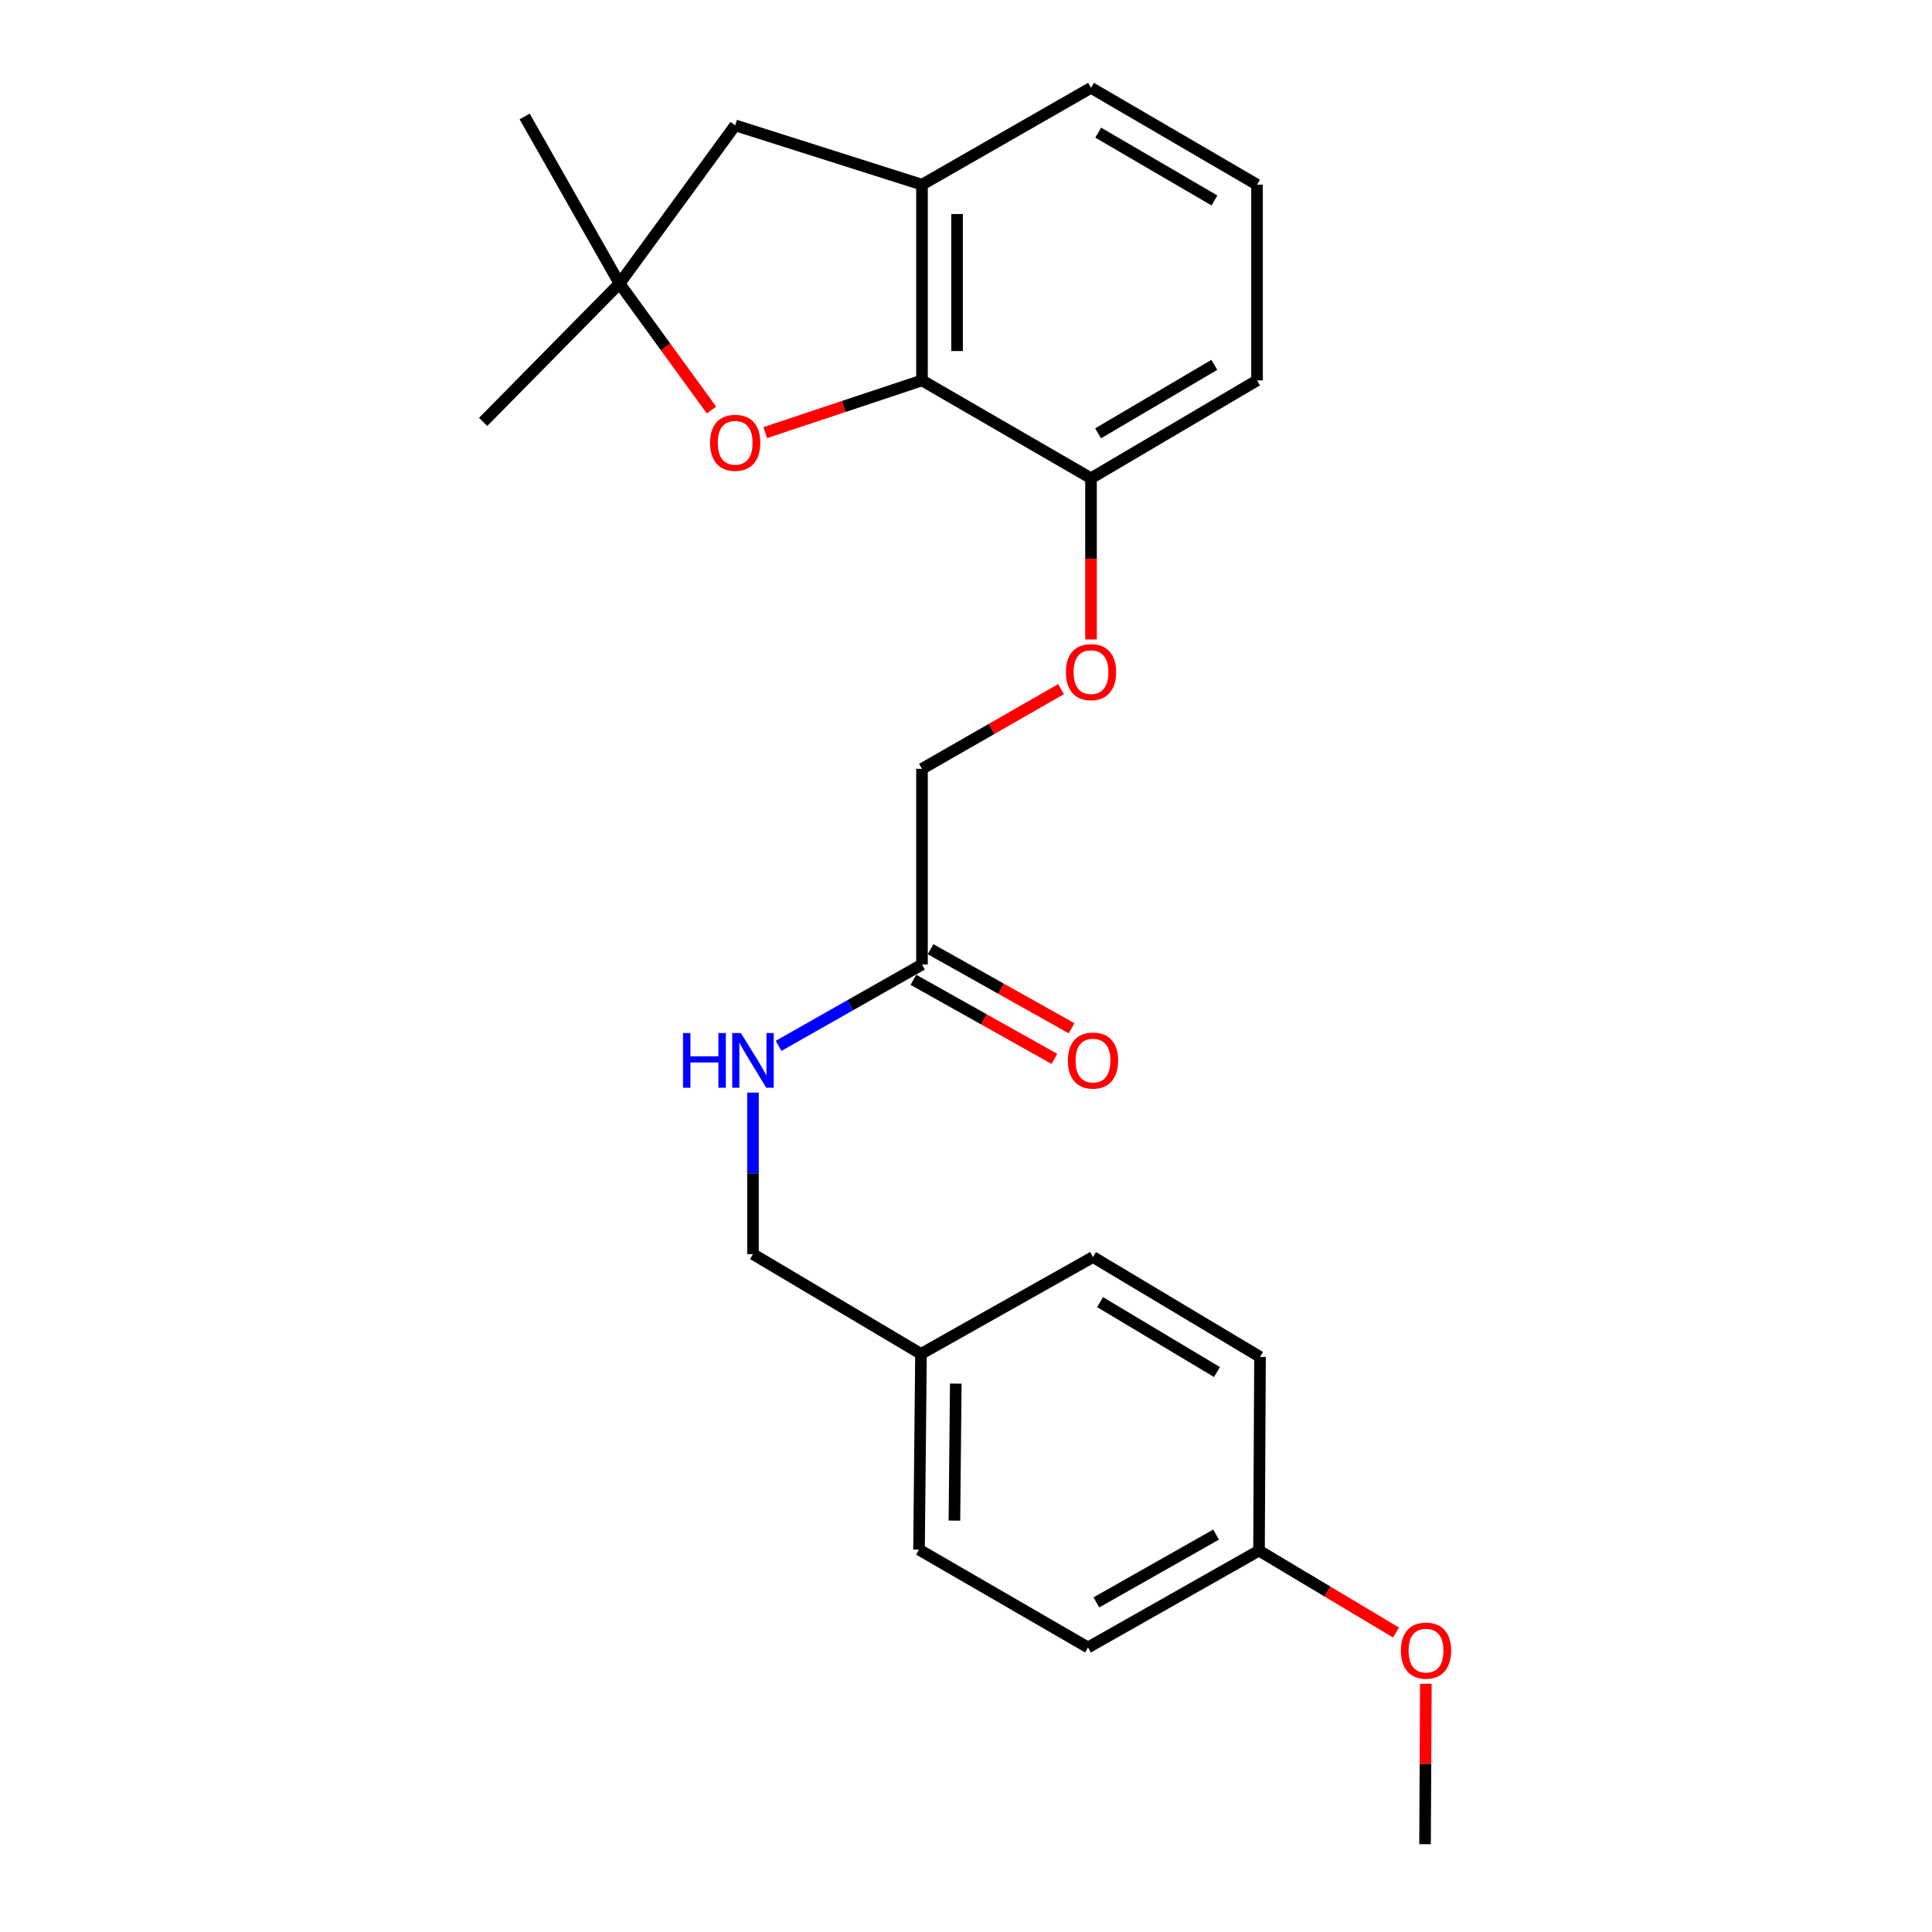 <?xml version='1.0' encoding='iso-8859-1'?>
<svg version='1.1' baseProfile='full'
              xmlns='http://www.w3.org/2000/svg'
                      xmlns:rdkit='http://www.rdkit.org/xml'
                      xmlns:xlink='http://www.w3.org/1999/xlink'
                  xml:space='preserve'
width='1000px' height='1000px' viewBox='0 0 1000 1000'>
<!-- END OF HEADER -->
<rect style='opacity:1.0;fill:#FFFFFF;stroke:none' width='1000' height='1000' x='0' y='0'> </rect>
<path class='bond-0' d='M 477.219,196.896 L 436.649,210.411' style='fill:none;fill-rule:evenodd;stroke:#000000;stroke-width:6px;stroke-linecap:butt;stroke-linejoin:miter;stroke-opacity:1' />
<path class='bond-0' d='M 436.649,210.411 L 396.078,223.926' style='fill:none;fill-rule:evenodd;stroke:#FF0000;stroke-width:6px;stroke-linecap:butt;stroke-linejoin:miter;stroke-opacity:1' />
<path class='bond-1' d='M 477.219,196.896 L 477.219,95.585' style='fill:none;fill-rule:evenodd;stroke:#000000;stroke-width:6px;stroke-linecap:butt;stroke-linejoin:miter;stroke-opacity:1' />
<path class='bond-1' d='M 495.383,181.699 L 495.383,110.782' style='fill:none;fill-rule:evenodd;stroke:#000000;stroke-width:6px;stroke-linecap:butt;stroke-linejoin:miter;stroke-opacity:1' />
<path class='bond-5' d='M 477.219,196.896 L 564.706,247.541' style='fill:none;fill-rule:evenodd;stroke:#000000;stroke-width:6px;stroke-linecap:butt;stroke-linejoin:miter;stroke-opacity:1' />
<path class='bond-2' d='M 368.27,212.24 L 344.471,179.503' style='fill:none;fill-rule:evenodd;stroke:#FF0000;stroke-width:6px;stroke-linecap:butt;stroke-linejoin:miter;stroke-opacity:1' />
<path class='bond-2' d='M 344.471,179.503 L 320.672,146.765' style='fill:none;fill-rule:evenodd;stroke:#000000;stroke-width:6px;stroke-linecap:butt;stroke-linejoin:miter;stroke-opacity:1' />
<path class='bond-4' d='M 477.219,95.585 L 380.53,64.879' style='fill:none;fill-rule:evenodd;stroke:#000000;stroke-width:6px;stroke-linecap:butt;stroke-linejoin:miter;stroke-opacity:1' />
<path class='bond-17' d='M 477.219,95.585 L 564.706,45.455' style='fill:none;fill-rule:evenodd;stroke:#000000;stroke-width:6px;stroke-linecap:butt;stroke-linejoin:miter;stroke-opacity:1' />
<path class='bond-19' d='M 320.672,146.765 L 271.561,60.288' style='fill:none;fill-rule:evenodd;stroke:#000000;stroke-width:6px;stroke-linecap:butt;stroke-linejoin:miter;stroke-opacity:1' />
<path class='bond-20' d='M 320.672,146.765 L 250.078,218.379' style='fill:none;fill-rule:evenodd;stroke:#000000;stroke-width:6px;stroke-linecap:butt;stroke-linejoin:miter;stroke-opacity:1' />
<path class='bond-24' d='M 320.672,146.765 L 380.53,64.879' style='fill:none;fill-rule:evenodd;stroke:#000000;stroke-width:6px;stroke-linecap:butt;stroke-linejoin:miter;stroke-opacity:1' />
<path class='bond-3' d='M 477.219,499.223 L 477.219,397.943' style='fill:none;fill-rule:evenodd;stroke:#000000;stroke-width:6px;stroke-linecap:butt;stroke-linejoin:miter;stroke-opacity:1' />
<path class='bond-6' d='M 477.219,499.223 L 440.108,520.281' style='fill:none;fill-rule:evenodd;stroke:#000000;stroke-width:6px;stroke-linecap:butt;stroke-linejoin:miter;stroke-opacity:1' />
<path class='bond-6' d='M 440.108,520.281 L 402.997,541.338' style='fill:none;fill-rule:evenodd;stroke:#0000FF;stroke-width:6px;stroke-linecap:butt;stroke-linejoin:miter;stroke-opacity:1' />
<path class='bond-8' d='M 472.777,507.144 L 509.267,527.606' style='fill:none;fill-rule:evenodd;stroke:#000000;stroke-width:6px;stroke-linecap:butt;stroke-linejoin:miter;stroke-opacity:1' />
<path class='bond-8' d='M 509.267,527.606 L 545.756,548.068' style='fill:none;fill-rule:evenodd;stroke:#FF0000;stroke-width:6px;stroke-linecap:butt;stroke-linejoin:miter;stroke-opacity:1' />
<path class='bond-8' d='M 481.661,491.302 L 518.15,511.764' style='fill:none;fill-rule:evenodd;stroke:#000000;stroke-width:6px;stroke-linecap:butt;stroke-linejoin:miter;stroke-opacity:1' />
<path class='bond-8' d='M 518.15,511.764 L 554.64,532.225' style='fill:none;fill-rule:evenodd;stroke:#FF0000;stroke-width:6px;stroke-linecap:butt;stroke-linejoin:miter;stroke-opacity:1' />
<path class='bond-7' d='M 564.706,247.541 L 564.706,289.258' style='fill:none;fill-rule:evenodd;stroke:#000000;stroke-width:6px;stroke-linecap:butt;stroke-linejoin:miter;stroke-opacity:1' />
<path class='bond-7' d='M 564.706,289.258 L 564.706,330.976' style='fill:none;fill-rule:evenodd;stroke:#FF0000;stroke-width:6px;stroke-linecap:butt;stroke-linejoin:miter;stroke-opacity:1' />
<path class='bond-22' d='M 564.706,247.541 L 650.638,196.896' style='fill:none;fill-rule:evenodd;stroke:#000000;stroke-width:6px;stroke-linecap:butt;stroke-linejoin:miter;stroke-opacity:1' />
<path class='bond-22' d='M 568.373,224.296 L 628.526,188.845' style='fill:none;fill-rule:evenodd;stroke:#000000;stroke-width:6px;stroke-linecap:butt;stroke-linejoin:miter;stroke-opacity:1' />
<path class='bond-10' d='M 389.743,565.526 L 389.743,607.328' style='fill:none;fill-rule:evenodd;stroke:#0000FF;stroke-width:6px;stroke-linecap:butt;stroke-linejoin:miter;stroke-opacity:1' />
<path class='bond-10' d='M 389.743,607.328 L 389.743,649.13' style='fill:none;fill-rule:evenodd;stroke:#000000;stroke-width:6px;stroke-linecap:butt;stroke-linejoin:miter;stroke-opacity:1' />
<path class='bond-9' d='M 549.185,356.697 L 513.202,377.32' style='fill:none;fill-rule:evenodd;stroke:#FF0000;stroke-width:6px;stroke-linecap:butt;stroke-linejoin:miter;stroke-opacity:1' />
<path class='bond-9' d='M 513.202,377.32 L 477.219,397.943' style='fill:none;fill-rule:evenodd;stroke:#000000;stroke-width:6px;stroke-linecap:butt;stroke-linejoin:miter;stroke-opacity:1' />
<path class='bond-11' d='M 389.743,649.13 L 476.705,700.775' style='fill:none;fill-rule:evenodd;stroke:#000000;stroke-width:6px;stroke-linecap:butt;stroke-linejoin:miter;stroke-opacity:1' />
<path class='bond-13' d='M 476.705,700.775 L 565.735,650.634' style='fill:none;fill-rule:evenodd;stroke:#000000;stroke-width:6px;stroke-linecap:butt;stroke-linejoin:miter;stroke-opacity:1' />
<path class='bond-14' d='M 476.705,700.775 L 475.685,802.085' style='fill:none;fill-rule:evenodd;stroke:#000000;stroke-width:6px;stroke-linecap:butt;stroke-linejoin:miter;stroke-opacity:1' />
<path class='bond-14' d='M 494.714,716.154 L 494.001,787.071' style='fill:none;fill-rule:evenodd;stroke:#000000;stroke-width:6px;stroke-linecap:butt;stroke-linejoin:miter;stroke-opacity:1' />
<path class='bond-12' d='M 651.657,802.6 L 563.152,852.72' style='fill:none;fill-rule:evenodd;stroke:#000000;stroke-width:6px;stroke-linecap:butt;stroke-linejoin:miter;stroke-opacity:1' />
<path class='bond-12' d='M 629.431,794.313 L 567.477,829.397' style='fill:none;fill-rule:evenodd;stroke:#000000;stroke-width:6px;stroke-linecap:butt;stroke-linejoin:miter;stroke-opacity:1' />
<path class='bond-18' d='M 651.657,802.6 L 687.122,823.799' style='fill:none;fill-rule:evenodd;stroke:#000000;stroke-width:6px;stroke-linecap:butt;stroke-linejoin:miter;stroke-opacity:1' />
<path class='bond-18' d='M 687.122,823.799 L 722.586,844.998' style='fill:none;fill-rule:evenodd;stroke:#FF0000;stroke-width:6px;stroke-linecap:butt;stroke-linejoin:miter;stroke-opacity:1' />
<path class='bond-26' d='M 651.657,802.6 L 652.182,702.329' style='fill:none;fill-rule:evenodd;stroke:#000000;stroke-width:6px;stroke-linecap:butt;stroke-linejoin:miter;stroke-opacity:1' />
<path class='bond-15' d='M 565.735,650.634 L 652.182,702.329' style='fill:none;fill-rule:evenodd;stroke:#000000;stroke-width:6px;stroke-linecap:butt;stroke-linejoin:miter;stroke-opacity:1' />
<path class='bond-15' d='M 569.38,673.977 L 629.893,710.163' style='fill:none;fill-rule:evenodd;stroke:#000000;stroke-width:6px;stroke-linecap:butt;stroke-linejoin:miter;stroke-opacity:1' />
<path class='bond-16' d='M 475.685,802.085 L 563.152,852.72' style='fill:none;fill-rule:evenodd;stroke:#000000;stroke-width:6px;stroke-linecap:butt;stroke-linejoin:miter;stroke-opacity:1' />
<path class='bond-25' d='M 564.706,45.455 L 650.638,95.585' style='fill:none;fill-rule:evenodd;stroke:#000000;stroke-width:6px;stroke-linecap:butt;stroke-linejoin:miter;stroke-opacity:1' />
<path class='bond-25' d='M 568.443,68.663 L 628.596,103.754' style='fill:none;fill-rule:evenodd;stroke:#000000;stroke-width:6px;stroke-linecap:butt;stroke-linejoin:miter;stroke-opacity:1' />
<path class='bond-23' d='M 738.017,871.541 L 737.808,913.043' style='fill:none;fill-rule:evenodd;stroke:#FF0000;stroke-width:6px;stroke-linecap:butt;stroke-linejoin:miter;stroke-opacity:1' />
<path class='bond-23' d='M 737.808,913.043 L 737.6,954.545' style='fill:none;fill-rule:evenodd;stroke:#000000;stroke-width:6px;stroke-linecap:butt;stroke-linejoin:miter;stroke-opacity:1' />
<path class='bond-21' d='M 650.638,95.585 L 650.638,196.896' style='fill:none;fill-rule:evenodd;stroke:#000000;stroke-width:6px;stroke-linecap:butt;stroke-linejoin:miter;stroke-opacity:1' />
<path  class='atom-1' d='M 367.53 229.185
Q 367.53 222.385, 370.89 218.585
Q 374.25 214.785, 380.53 214.785
Q 386.81 214.785, 390.17 218.585
Q 393.53 222.385, 393.53 229.185
Q 393.53 236.065, 390.13 239.985
Q 386.73 243.865, 380.53 243.865
Q 374.29 243.865, 370.89 239.985
Q 367.53 236.105, 367.53 229.185
M 380.53 240.665
Q 384.85 240.665, 387.17 237.785
Q 389.53 234.865, 389.53 229.185
Q 389.53 223.625, 387.17 220.825
Q 384.85 217.985, 380.53 217.985
Q 376.21 217.985, 373.85 220.785
Q 371.53 223.585, 371.53 229.185
Q 371.53 234.905, 373.85 237.785
Q 376.21 240.665, 380.53 240.665
' fill='#FF0000'/>
<path  class='atom-7' d='M 353.523 534.699
L 357.363 534.699
L 357.363 546.739
L 371.843 546.739
L 371.843 534.699
L 375.683 534.699
L 375.683 563.019
L 371.843 563.019
L 371.843 549.939
L 357.363 549.939
L 357.363 563.019
L 353.523 563.019
L 353.523 534.699
' fill='#0000FF'/>
<path  class='atom-7' d='M 383.483 534.699
L 392.763 549.699
Q 393.683 551.179, 395.163 553.859
Q 396.643 556.539, 396.723 556.699
L 396.723 534.699
L 400.483 534.699
L 400.483 563.019
L 396.603 563.019
L 386.643 546.619
Q 385.483 544.699, 384.243 542.499
Q 383.043 540.299, 382.683 539.619
L 382.683 563.019
L 379.003 563.019
L 379.003 534.699
L 383.483 534.699
' fill='#0000FF'/>
<path  class='atom-8' d='M 551.706 347.882
Q 551.706 341.082, 555.066 337.282
Q 558.426 333.482, 564.706 333.482
Q 570.986 333.482, 574.346 337.282
Q 577.706 341.082, 577.706 347.882
Q 577.706 354.762, 574.306 358.682
Q 570.906 362.562, 564.706 362.562
Q 558.466 362.562, 555.066 358.682
Q 551.706 354.802, 551.706 347.882
M 564.706 359.362
Q 569.026 359.362, 571.346 356.482
Q 573.706 353.562, 573.706 347.882
Q 573.706 342.322, 571.346 339.522
Q 569.026 336.682, 564.706 336.682
Q 560.386 336.682, 558.026 339.482
Q 555.706 342.282, 555.706 347.882
Q 555.706 353.602, 558.026 356.482
Q 560.386 359.362, 564.706 359.362
' fill='#FF0000'/>
<path  class='atom-9' d='M 552.735 548.939
Q 552.735 542.139, 556.095 538.339
Q 559.455 534.539, 565.735 534.539
Q 572.015 534.539, 575.375 538.339
Q 578.735 542.139, 578.735 548.939
Q 578.735 555.819, 575.335 559.739
Q 571.935 563.619, 565.735 563.619
Q 559.495 563.619, 556.095 559.739
Q 552.735 555.859, 552.735 548.939
M 565.735 560.419
Q 570.055 560.419, 572.375 557.539
Q 574.735 554.619, 574.735 548.939
Q 574.735 543.379, 572.375 540.579
Q 570.055 537.739, 565.735 537.739
Q 561.415 537.739, 559.055 540.539
Q 556.735 543.339, 556.735 548.939
Q 556.735 554.659, 559.055 557.539
Q 561.415 560.419, 565.735 560.419
' fill='#FF0000'/>
<path  class='atom-19' d='M 725.104 854.354
Q 725.104 847.554, 728.464 843.754
Q 731.824 839.954, 738.104 839.954
Q 744.384 839.954, 747.744 843.754
Q 751.104 847.554, 751.104 854.354
Q 751.104 861.234, 747.704 865.154
Q 744.304 869.034, 738.104 869.034
Q 731.864 869.034, 728.464 865.154
Q 725.104 861.274, 725.104 854.354
M 738.104 865.834
Q 742.424 865.834, 744.744 862.954
Q 747.104 860.034, 747.104 854.354
Q 747.104 848.794, 744.744 845.994
Q 742.424 843.154, 738.104 843.154
Q 733.784 843.154, 731.424 845.954
Q 729.104 848.754, 729.104 854.354
Q 729.104 860.074, 731.424 862.954
Q 733.784 865.834, 738.104 865.834
' fill='#FF0000'/>
</svg>
